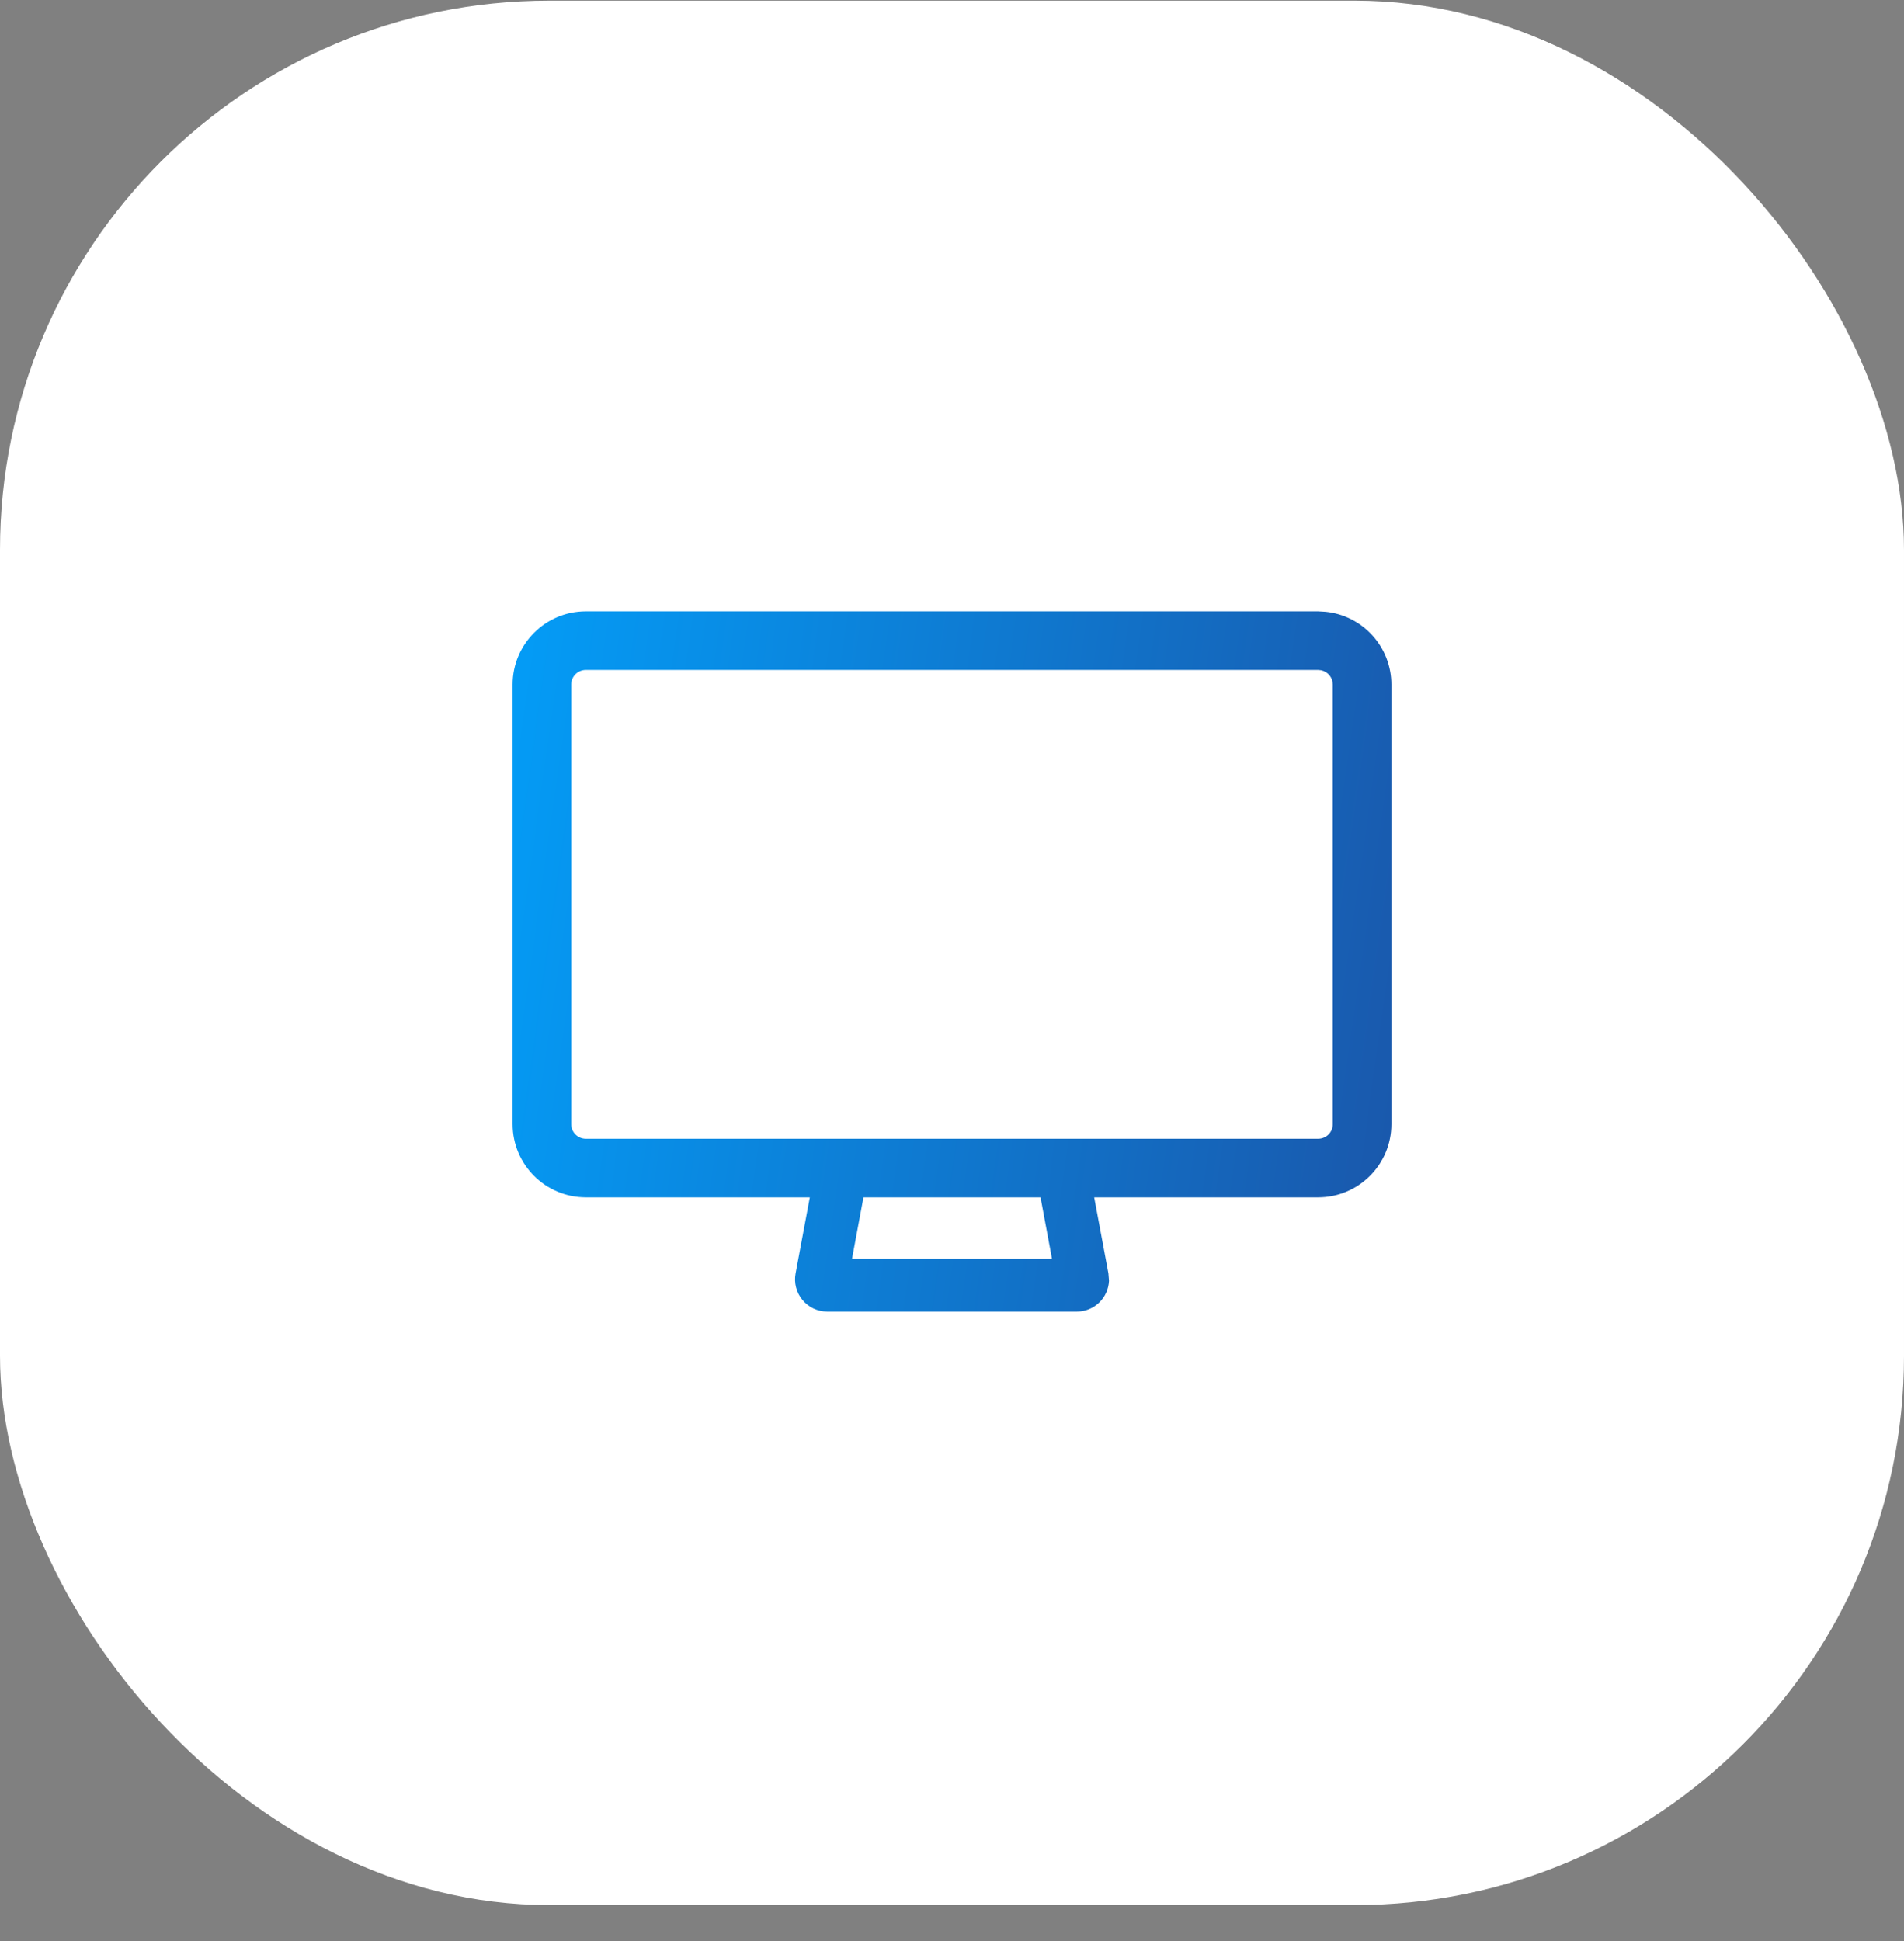 <svg width="52" height="53" viewBox="0 0 52 53" fill="none" xmlns="http://www.w3.org/2000/svg">
<rect x="0" y="0" width="52" height="53" fill="#808080" stroke="none"/>
<rect y="0.018" width="52" height="52" rx="15" fill="white"/>
<path d="M36.205 16.705C36.697 16.755 37.153 16.987 37.485 17.354C37.816 17.721 38 18.198 38 18.693V30.693C38 31.797 37.104 32.693 36 32.693H29.883L30.272 34.772L30.288 34.972C30.278 35.198 30.181 35.413 30.017 35.569C29.853 35.726 29.635 35.814 29.408 35.813H22.592C22.463 35.813 22.335 35.785 22.218 35.73C22.102 35.675 21.998 35.595 21.916 35.495C21.833 35.396 21.774 35.279 21.741 35.154C21.709 35.029 21.704 34.899 21.728 34.772L22.117 32.693H16C14.896 32.693 14 31.797 14 30.693V18.693C14 17.589 14.896 16.693 16 16.693H36L36.205 16.705ZM23.582 32.693L23.269 34.373H28.731L28.418 32.693H23.582ZM16 18.293C15.894 18.293 15.792 18.335 15.717 18.41C15.642 18.485 15.6 18.587 15.6 18.693V30.693C15.6 30.914 15.779 31.093 16 31.093H36C36.106 31.093 36.208 31.051 36.283 30.976C36.358 30.901 36.4 30.799 36.4 30.693V18.693C36.4 18.601 36.368 18.512 36.31 18.44C36.252 18.369 36.17 18.32 36.08 18.301L36 18.293H16Z" fill="url(#paint0_linear_5907_4032)"/>
<defs>
<linearGradient id="paint0_linear_5907_4032" x1="13.159" y1="26.253" x2="60.988" y2="33.031" gradientUnits="userSpaceOnUse">
<stop stop-color="#049BF5"/>
<stop offset="0.512" stop-color="#195AAE"/>
<stop offset="1" stop-color="#26317A"/>
</linearGradient>
</defs>
</svg>
